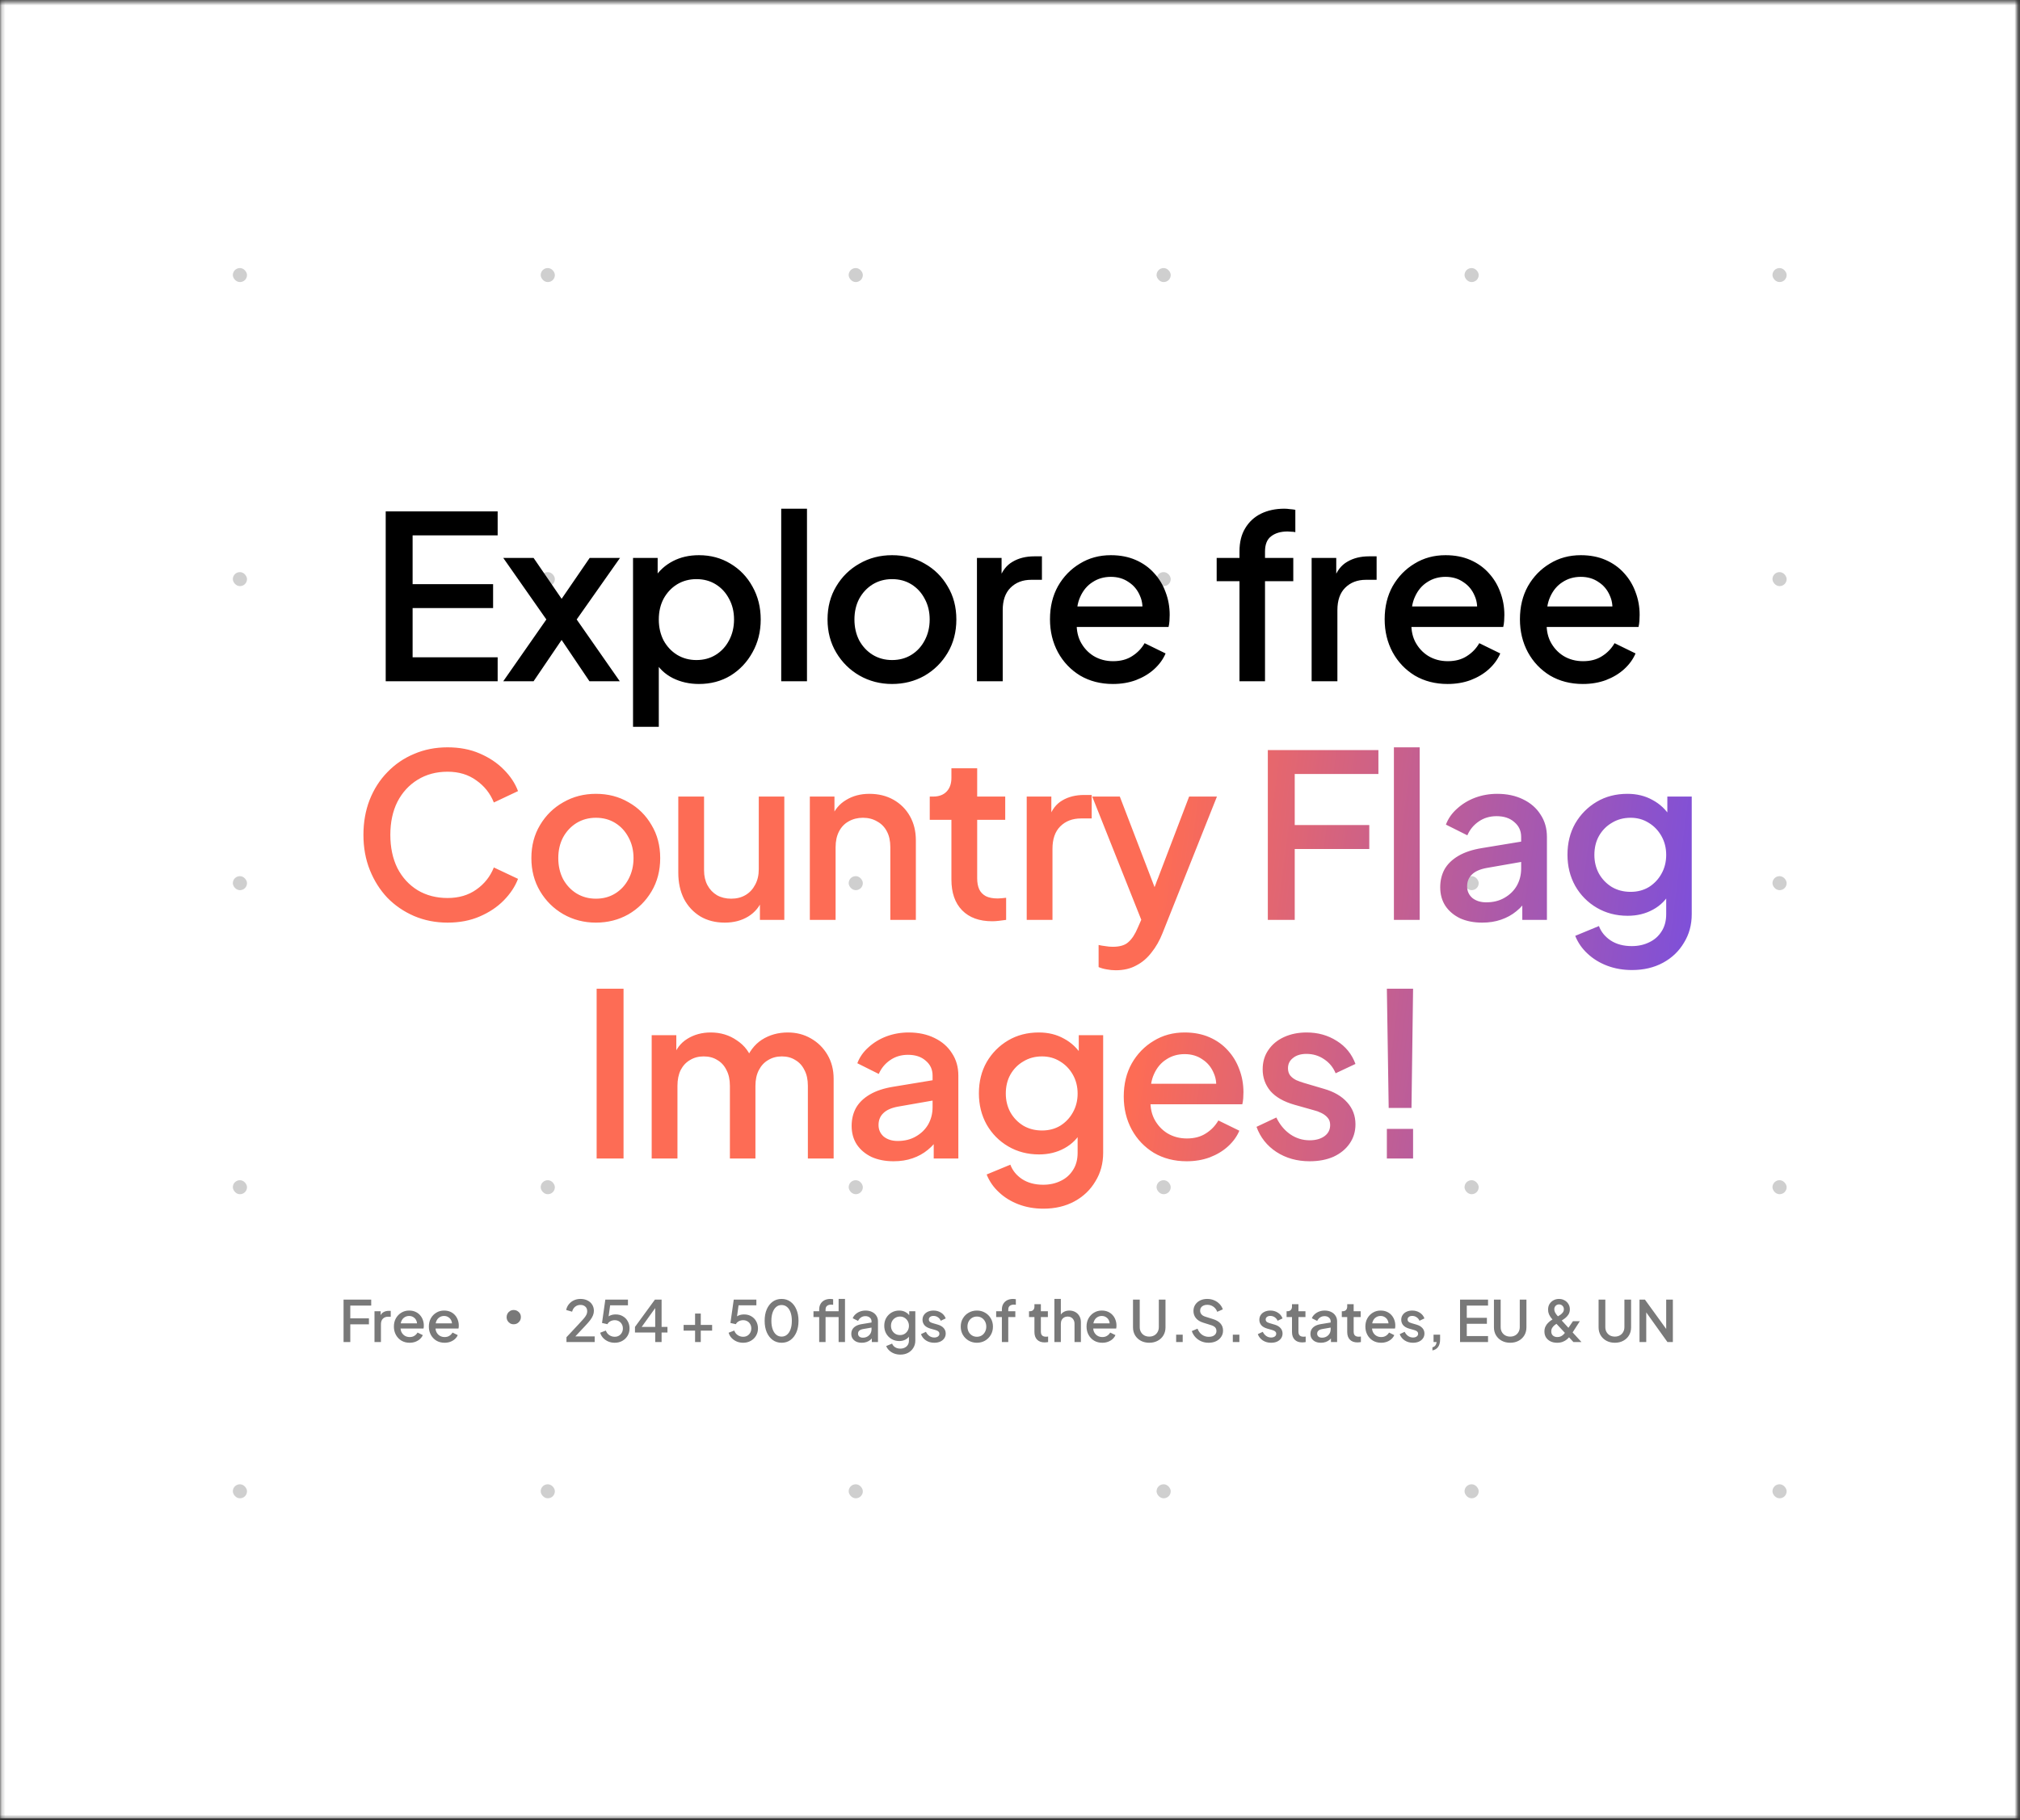<svg width="567" height="511" viewBox="0 0 567 511" fill="none" xmlns="http://www.w3.org/2000/svg">
<rect x="0" y="0" width="567" height="511" fill="#333333" stroke="none"/>
<mask id="mask0_2229_300" style="mask-type:alpha" maskUnits="userSpaceOnUse" x="0" y="0" width="567" height="511">
<rect x="0.203" y="0.531" width="566" height="510" fill="#898989"/>
</mask>
<g mask="url(#mask0_2229_300)">
<rect x="-35.172" y="-93.914" width="636.75" height="604.444" fill="white"/>
<rect x="65.359" y="75.262" width="3.974" height="3.925" rx="1.962" fill="#CFCFCF"/>
<rect x="151.773" y="75.262" width="3.974" height="3.925" rx="1.962" fill="#CFCFCF"/>
<rect x="238.219" y="75.262" width="3.974" height="3.925" rx="1.962" fill="#CFCFCF"/>
<rect x="324.641" y="75.262" width="3.974" height="3.925" rx="1.962" fill="#CFCFCF"/>
<rect x="411.086" y="75.262" width="3.974" height="3.925" rx="1.962" fill="#CFCFCF"/>
<rect x="497.523" y="75.262" width="3.974" height="3.925" rx="1.962" fill="#CFCFCF"/>
<rect x="65.359" y="160.629" width="3.974" height="3.925" rx="1.962" fill="#CFCFCF"/>
<rect x="151.773" y="160.629" width="3.974" height="3.925" rx="1.962" fill="#CFCFCF"/>
<rect x="238.219" y="160.629" width="3.974" height="3.925" rx="1.962" fill="#CFCFCF"/>
<rect x="324.641" y="160.629" width="3.974" height="3.925" rx="1.962" fill="#CFCFCF"/>
<rect x="411.086" y="160.629" width="3.974" height="3.925" rx="1.962" fill="#CFCFCF"/>
<rect x="497.523" y="160.629" width="3.974" height="3.925" rx="1.962" fill="#CFCFCF"/>
<rect x="65.359" y="245.992" width="3.974" height="3.925" rx="1.962" fill="#CFCFCF"/>
<rect x="151.773" y="245.992" width="3.974" height="3.925" rx="1.962" fill="#CFCFCF"/>
<rect x="238.219" y="245.992" width="3.974" height="3.925" rx="1.962" fill="#CFCFCF"/>
<rect x="324.641" y="245.992" width="3.974" height="3.925" rx="1.962" fill="#CFCFCF"/>
<rect x="411.086" y="245.992" width="3.974" height="3.925" rx="1.962" fill="#CFCFCF"/>
<rect x="497.523" y="245.992" width="3.974" height="3.925" rx="1.962" fill="#CFCFCF"/>
<rect x="65.359" y="331.355" width="3.974" height="3.925" rx="1.962" fill="#CFCFCF"/>
<rect x="151.773" y="331.355" width="3.974" height="3.925" rx="1.962" fill="#CFCFCF"/>
<rect x="238.219" y="331.355" width="3.974" height="3.925" rx="1.962" fill="#CFCFCF"/>
<rect x="324.641" y="331.355" width="3.974" height="3.925" rx="1.962" fill="#CFCFCF"/>
<rect x="411.086" y="331.355" width="3.974" height="3.925" rx="1.962" fill="#CFCFCF"/>
<rect x="497.523" y="331.355" width="3.974" height="3.925" rx="1.962" fill="#CFCFCF"/>
<rect x="65.359" y="416.727" width="3.974" height="3.925" rx="1.962" fill="#CFCFCF"/>
<rect x="151.773" y="416.727" width="3.974" height="3.925" rx="1.962" fill="#CFCFCF"/>
<rect x="238.219" y="416.727" width="3.974" height="3.925" rx="1.962" fill="#CFCFCF"/>
<rect x="324.641" y="416.727" width="3.974" height="3.925" rx="1.962" fill="#CFCFCF"/>
<rect x="411.086" y="416.727" width="3.974" height="3.925" rx="1.962" fill="#CFCFCF"/>
<rect x="497.523" y="416.727" width="3.974" height="3.925" rx="1.962" fill="#CFCFCF"/>
<path d="M108.265 191.266V143.586H139.689V150.306H115.817V164.002H138.409V170.722H115.817V184.546H139.689V191.266H108.265ZM141.262 191.266L153.358 173.922L141.262 156.642H149.774L159.694 171.106H155.598L165.518 156.642H174.03L161.87 173.922L173.966 191.266H165.454L155.662 176.738H159.63L149.774 191.266H141.262ZM177.688 204.066V156.642H184.6V163.81L183.768 162.146C185.048 160.183 186.755 158.647 188.888 157.538C191.022 156.428 193.454 155.874 196.184 155.874C199.47 155.874 202.414 156.663 205.016 158.242C207.662 159.82 209.731 161.975 211.224 164.706C212.76 167.436 213.528 170.508 213.528 173.922C213.528 177.335 212.76 180.407 211.224 183.138C209.731 185.868 207.683 188.044 205.08 189.666C202.478 191.244 199.512 192.034 196.184 192.034C193.496 192.034 191.043 191.479 188.824 190.37C186.648 189.26 184.963 187.66 183.768 185.57L184.92 184.226V204.066H177.688ZM195.48 185.314C197.528 185.314 199.342 184.823 200.92 183.842C202.499 182.86 203.736 181.516 204.632 179.81C205.571 178.06 206.04 176.098 206.04 173.922C206.04 171.746 205.571 169.804 204.632 168.098C203.736 166.391 202.499 165.047 200.92 164.066C199.342 163.084 197.528 162.594 195.48 162.594C193.475 162.594 191.662 163.084 190.04 164.066C188.462 165.047 187.203 166.391 186.264 168.098C185.368 169.804 184.92 171.746 184.92 173.922C184.92 176.098 185.368 178.06 186.264 179.81C187.203 181.516 188.462 182.86 190.04 183.842C191.662 184.823 193.475 185.314 195.48 185.314ZM219.283 191.266V142.818H226.515V191.266H219.283ZM250.395 192.034C247.067 192.034 244.016 191.244 241.243 189.666C238.512 188.087 236.336 185.932 234.715 183.202C233.094 180.471 232.283 177.378 232.283 173.922C232.283 170.423 233.094 167.33 234.715 164.642C236.336 161.911 238.512 159.778 241.243 158.242C243.974 156.663 247.024 155.874 250.395 155.874C253.808 155.874 256.859 156.663 259.547 158.242C262.278 159.778 264.432 161.911 266.011 164.642C267.632 167.33 268.443 170.423 268.443 173.922C268.443 177.42 267.632 180.535 266.011 183.266C264.39 185.996 262.214 188.151 259.483 189.73C256.752 191.266 253.723 192.034 250.395 192.034ZM250.395 185.314C252.443 185.314 254.256 184.823 255.835 183.842C257.414 182.86 258.651 181.516 259.547 179.81C260.486 178.06 260.955 176.098 260.955 173.922C260.955 171.746 260.486 169.804 259.547 168.098C258.651 166.391 257.414 165.047 255.835 164.066C254.256 163.084 252.443 162.594 250.395 162.594C248.39 162.594 246.576 163.084 244.955 164.066C243.376 165.047 242.118 166.391 241.179 168.098C240.283 169.804 239.835 171.746 239.835 173.922C239.835 176.098 240.283 178.06 241.179 179.81C242.118 181.516 243.376 182.86 244.955 183.842C246.576 184.823 248.39 185.314 250.395 185.314ZM274.223 191.266V156.642H281.135V163.618L280.495 162.594C281.263 160.332 282.501 158.711 284.207 157.73C285.914 156.706 287.962 156.194 290.351 156.194H292.463V162.786H289.455C287.066 162.786 285.125 163.532 283.631 165.026C282.181 166.476 281.455 168.567 281.455 171.298V191.266H274.223ZM312.387 192.034C308.931 192.034 305.859 191.244 303.171 189.666C300.526 188.044 298.456 185.868 296.963 183.138C295.47 180.364 294.723 177.271 294.723 173.858C294.723 170.359 295.47 167.266 296.963 164.578C298.499 161.89 300.547 159.778 303.107 158.242C305.667 156.663 308.568 155.874 311.811 155.874C314.414 155.874 316.739 156.322 318.787 157.218C320.835 158.114 322.563 159.351 323.971 160.93C325.379 162.466 326.446 164.236 327.171 166.242C327.939 168.247 328.323 170.38 328.323 172.642C328.323 173.196 328.302 173.772 328.259 174.37C328.216 174.967 328.131 175.522 328.003 176.034H300.419V170.274H323.907L320.451 172.898C320.878 170.807 320.728 168.951 320.003 167.33C319.32 165.666 318.254 164.364 316.803 163.426C315.395 162.444 313.731 161.954 311.811 161.954C309.891 161.954 308.184 162.444 306.691 163.426C305.198 164.364 304.046 165.73 303.235 167.522C302.424 169.271 302.104 171.404 302.275 173.922C302.062 176.268 302.382 178.316 303.235 180.066C304.131 181.815 305.368 183.18 306.947 184.162C308.568 185.143 310.403 185.634 312.451 185.634C314.542 185.634 316.312 185.164 317.763 184.226C319.256 183.287 320.43 182.071 321.283 180.578L327.171 183.458C326.488 185.079 325.422 186.551 323.971 187.874C322.563 189.154 320.856 190.178 318.851 190.946C316.888 191.671 314.734 192.034 312.387 192.034ZM347.912 191.266V163.17H341.512V156.642H347.912V154.85C347.912 152.247 348.446 150.071 349.512 148.322C350.579 146.53 352.051 145.164 353.928 144.226C355.848 143.287 358.046 142.818 360.52 142.818C360.99 142.818 361.523 142.86 362.12 142.946C362.718 142.988 363.208 143.052 363.592 143.138V149.41C363.251 149.324 362.867 149.282 362.44 149.282C362.014 149.239 361.672 149.218 361.416 149.218C359.496 149.218 357.96 149.666 356.808 150.562C355.656 151.415 355.08 152.844 355.08 154.85V156.642H363.016V163.17H355.08V191.266H347.912ZM368.166 191.266V156.642H375.078V163.618L374.438 162.594C375.206 160.332 376.443 158.711 378.15 157.73C379.857 156.706 381.905 156.194 384.294 156.194H386.406V162.786H383.398C381.009 162.786 379.067 163.532 377.574 165.026C376.123 166.476 375.398 168.567 375.398 171.298V191.266H368.166ZM406.329 192.034C402.873 192.034 399.801 191.244 397.113 189.666C394.468 188.044 392.399 185.868 390.905 183.138C389.412 180.364 388.665 177.271 388.665 173.858C388.665 170.359 389.412 167.266 390.905 164.578C392.441 161.89 394.489 159.778 397.049 158.242C399.609 156.663 402.511 155.874 405.753 155.874C408.356 155.874 410.681 156.322 412.729 157.218C414.777 158.114 416.505 159.351 417.913 160.93C419.321 162.466 420.388 164.236 421.113 166.242C421.881 168.247 422.265 170.38 422.265 172.642C422.265 173.196 422.244 173.772 422.201 174.37C422.159 174.967 422.073 175.522 421.945 176.034H394.361V170.274H417.849L414.393 172.898C414.82 170.807 414.671 168.951 413.945 167.33C413.263 165.666 412.196 164.364 410.745 163.426C409.337 162.444 407.673 161.954 405.753 161.954C403.833 161.954 402.127 162.444 400.633 163.426C399.14 164.364 397.988 165.73 397.177 167.522C396.367 169.271 396.047 171.404 396.217 173.922C396.004 176.268 396.324 178.316 397.177 180.066C398.073 181.815 399.311 183.18 400.889 184.162C402.511 185.143 404.345 185.634 406.393 185.634C408.484 185.634 410.255 185.164 411.705 184.226C413.199 183.287 414.372 182.071 415.225 180.578L421.113 183.458C420.431 185.079 419.364 186.551 417.913 187.874C416.505 189.154 414.799 190.178 412.793 190.946C410.831 191.671 408.676 192.034 406.329 192.034ZM444.299 192.034C440.843 192.034 437.771 191.244 435.083 189.666C432.438 188.044 430.369 185.868 428.875 183.138C427.382 180.364 426.635 177.271 426.635 173.858C426.635 170.359 427.382 167.266 428.875 164.578C430.411 161.89 432.459 159.778 435.019 158.242C437.579 156.663 440.481 155.874 443.723 155.874C446.326 155.874 448.651 156.322 450.699 157.218C452.747 158.114 454.475 159.351 455.883 160.93C457.291 162.466 458.358 164.236 459.083 166.242C459.851 168.247 460.235 170.38 460.235 172.642C460.235 173.196 460.214 173.772 460.171 174.37C460.129 174.967 460.043 175.522 459.915 176.034H432.331V170.274H455.819L452.363 172.898C452.79 170.807 452.641 168.951 451.915 167.33C451.233 165.666 450.166 164.364 448.715 163.426C447.307 162.444 445.643 161.954 443.723 161.954C441.803 161.954 440.097 162.444 438.603 163.426C437.11 164.364 435.958 165.73 435.147 167.522C434.337 169.271 434.017 171.404 434.187 173.922C433.974 176.268 434.294 178.316 435.147 180.066C436.043 181.815 437.281 183.18 438.859 184.162C440.481 185.143 442.315 185.634 444.363 185.634C446.454 185.634 448.225 185.164 449.675 184.226C451.169 183.287 452.342 182.071 453.195 180.578L459.083 183.458C458.401 185.079 457.334 186.551 455.883 187.874C454.475 189.154 452.769 190.178 450.763 190.946C448.801 191.671 446.646 192.034 444.299 192.034Z" fill="black"/>
<path d="M125.629 259.034C122.258 259.034 119.122 258.415 116.221 257.178C113.362 255.94 110.866 254.234 108.733 252.058C106.642 249.839 105 247.236 103.805 244.25C102.61 241.263 102.013 237.978 102.013 234.394C102.013 230.852 102.589 227.588 103.741 224.602C104.936 221.572 106.6 218.97 108.733 216.794C110.866 214.575 113.362 212.868 116.221 211.674C119.08 210.436 122.216 209.818 125.629 209.818C129 209.818 132.008 210.394 134.653 211.546C137.341 212.698 139.602 214.212 141.437 216.09C143.272 217.924 144.594 219.93 145.405 222.106L138.621 225.306C137.597 222.746 135.954 220.676 133.693 219.098C131.474 217.476 128.786 216.666 125.629 216.666C122.472 216.666 119.677 217.412 117.245 218.906C114.813 220.399 112.914 222.468 111.549 225.114C110.226 227.759 109.565 230.852 109.565 234.394C109.565 237.935 110.226 241.05 111.549 243.738C112.914 246.383 114.813 248.452 117.245 249.946C119.677 251.396 122.472 252.122 125.629 252.122C128.786 252.122 131.474 251.332 133.693 249.754C135.954 248.175 137.597 246.106 138.621 243.546L145.405 246.746C144.594 248.879 143.272 250.884 141.437 252.762C139.602 254.639 137.341 256.154 134.653 257.306C132.008 258.458 129 259.034 125.629 259.034ZM167.266 259.034C163.938 259.034 160.887 258.244 158.114 256.666C155.383 255.087 153.207 252.932 151.586 250.202C149.965 247.471 149.154 244.378 149.154 240.922C149.154 237.423 149.965 234.33 151.586 231.642C153.207 228.911 155.383 226.778 158.114 225.242C160.845 223.663 163.895 222.874 167.266 222.874C170.679 222.874 173.73 223.663 176.418 225.242C179.149 226.778 181.303 228.911 182.882 231.642C184.503 234.33 185.314 237.423 185.314 240.922C185.314 244.42 184.503 247.535 182.882 250.266C181.261 252.996 179.085 255.151 176.354 256.73C173.623 258.266 170.594 259.034 167.266 259.034ZM167.266 252.314C169.314 252.314 171.127 251.823 172.706 250.842C174.285 249.86 175.522 248.516 176.418 246.81C177.357 245.06 177.826 243.098 177.826 240.922C177.826 238.746 177.357 236.804 176.418 235.098C175.522 233.391 174.285 232.047 172.706 231.066C171.127 230.084 169.314 229.594 167.266 229.594C165.261 229.594 163.447 230.084 161.826 231.066C160.247 232.047 158.989 233.391 158.05 235.098C157.154 236.804 156.706 238.746 156.706 240.922C156.706 243.098 157.154 245.06 158.05 246.81C158.989 248.516 160.247 249.86 161.826 250.842C163.447 251.823 165.261 252.314 167.266 252.314ZM203.447 259.034C200.844 259.034 198.561 258.458 196.599 257.306C194.636 256.111 193.1 254.468 191.991 252.378C190.924 250.244 190.391 247.791 190.391 245.018V223.642H197.623V244.378C197.623 245.956 197.943 247.343 198.583 248.538C199.223 249.732 200.119 250.671 201.271 251.354C202.423 251.994 203.745 252.314 205.239 252.314C206.775 252.314 208.119 251.972 209.271 251.29C210.423 250.607 211.319 249.647 211.959 248.41C212.641 247.172 212.983 245.722 212.983 244.058V223.642H220.151V258.266H213.303V251.482L214.071 252.378C213.26 254.511 211.916 256.154 210.039 257.306C208.161 258.458 205.964 259.034 203.447 259.034ZM227.315 258.266V223.642H234.227V230.426L233.395 229.53C234.248 227.354 235.613 225.711 237.491 224.602C239.368 223.45 241.544 222.874 244.019 222.874C246.579 222.874 248.84 223.428 250.803 224.538C252.765 225.647 254.301 227.183 255.411 229.146C256.52 231.108 257.075 233.37 257.075 235.93V258.266H249.907V237.85C249.907 236.1 249.587 234.628 248.947 233.434C248.307 232.196 247.389 231.258 246.195 230.618C245.043 229.935 243.72 229.594 242.227 229.594C240.733 229.594 239.389 229.935 238.195 230.618C237.043 231.258 236.147 232.196 235.507 233.434C234.867 234.671 234.547 236.143 234.547 237.85V258.266H227.315ZM278.511 258.65C274.884 258.65 272.068 257.626 270.063 255.578C268.057 253.53 267.055 250.65 267.055 246.938V230.17H260.975V223.642H261.935C263.556 223.642 264.815 223.172 265.711 222.234C266.607 221.295 267.055 220.015 267.055 218.394V215.706H274.287V223.642H282.159V230.17H274.287V246.618C274.287 247.812 274.479 248.836 274.863 249.69C275.247 250.5 275.865 251.14 276.719 251.61C277.572 252.036 278.681 252.25 280.047 252.25C280.388 252.25 280.772 252.228 281.199 252.186C281.625 252.143 282.031 252.1 282.415 252.058V258.266C281.817 258.351 281.156 258.436 280.431 258.522C279.705 258.607 279.065 258.65 278.511 258.65ZM288.192 258.266V223.642H295.104V230.618L294.464 229.594C295.232 227.332 296.469 225.711 298.176 224.73C299.883 223.706 301.931 223.194 304.32 223.194H306.432V229.786H303.424C301.035 229.786 299.093 230.532 297.6 232.026C296.149 233.476 295.424 235.567 295.424 238.298V258.266H288.192ZM313.172 272.41C312.318 272.41 311.465 272.324 310.612 272.154C309.801 272.026 309.054 271.812 308.372 271.514V265.306C308.884 265.434 309.502 265.54 310.228 265.626C310.953 265.754 311.657 265.818 312.34 265.818C314.345 265.818 315.817 265.37 316.756 264.474C317.737 263.62 318.612 262.276 319.38 260.442L321.684 255.194L321.556 261.274L306.58 223.642H314.324L325.396 252.506H322.772L333.78 223.642H341.588L326.292 262.042C325.481 264.09 324.457 265.882 323.22 267.418C322.025 268.996 320.596 270.212 318.932 271.066C317.31 271.962 315.39 272.41 313.172 272.41ZM355.869 258.266V210.586H386.909V217.306H363.421V231.642H384.349V238.362H363.421V258.266H355.869ZM391.26 258.266V209.818H398.492V258.266H391.26ZM416.035 259.034C413.688 259.034 411.619 258.628 409.827 257.818C408.078 256.964 406.712 255.812 405.731 254.362C404.75 252.868 404.259 251.119 404.259 249.114C404.259 247.236 404.664 245.551 405.475 244.058C406.328 242.564 407.63 241.306 409.379 240.282C411.128 239.258 413.326 238.532 415.971 238.106L428.003 236.122V241.818L417.379 243.674C415.459 244.015 414.051 244.634 413.155 245.53C412.259 246.383 411.811 247.492 411.811 248.858C411.811 250.18 412.302 251.268 413.283 252.122C414.307 252.932 415.608 253.338 417.187 253.338C419.15 253.338 420.856 252.911 422.307 252.058C423.8 251.204 424.952 250.074 425.763 248.666C426.574 247.215 426.979 245.615 426.979 243.866V234.97C426.979 233.263 426.339 231.876 425.059 230.81C423.822 229.7 422.158 229.146 420.067 229.146C418.147 229.146 416.462 229.658 415.011 230.682C413.603 231.663 412.558 232.943 411.875 234.522L405.859 231.514C406.499 229.807 407.544 228.314 408.995 227.034C410.446 225.711 412.131 224.687 414.051 223.962C416.014 223.236 418.083 222.874 420.259 222.874C422.99 222.874 425.4 223.386 427.491 224.41C429.624 225.434 431.267 226.863 432.419 228.698C433.614 230.49 434.211 232.58 434.211 234.97V258.266H427.299V251.994L428.771 252.186C427.96 253.594 426.915 254.81 425.635 255.834C424.398 256.858 422.968 257.647 421.347 258.202C419.768 258.756 417.998 259.034 416.035 259.034ZM458.091 272.346C455.574 272.346 453.248 271.94 451.115 271.13C448.982 270.319 447.147 269.188 445.611 267.738C444.075 266.33 442.923 264.666 442.155 262.746L448.811 259.994C449.408 261.615 450.496 262.959 452.075 264.026C453.696 265.092 455.68 265.626 458.027 265.626C459.862 265.626 461.504 265.263 462.955 264.538C464.406 263.855 465.558 262.831 466.411 261.466C467.264 260.143 467.691 258.543 467.691 256.666V248.858L468.971 250.33C467.776 252.548 466.112 254.234 463.979 255.386C461.888 256.538 459.52 257.114 456.875 257.114C453.675 257.114 450.795 256.367 448.235 254.874C445.675 253.38 443.648 251.332 442.155 248.73C440.704 246.127 439.979 243.204 439.979 239.962C439.979 236.676 440.704 233.754 442.155 231.194C443.648 228.634 445.654 226.607 448.171 225.114C450.688 223.62 453.568 222.874 456.811 222.874C459.456 222.874 461.803 223.45 463.851 224.602C465.942 225.711 467.648 227.332 468.971 229.466L468.011 231.258V223.642H474.859V256.666C474.859 259.652 474.134 262.319 472.683 264.666C471.275 267.055 469.312 268.932 466.795 270.298C464.278 271.663 461.376 272.346 458.091 272.346ZM457.707 250.394C459.627 250.394 461.334 249.946 462.827 249.05C464.32 248.111 465.494 246.874 466.347 245.338C467.243 243.759 467.691 241.988 467.691 240.026C467.691 238.063 467.243 236.292 466.347 234.714C465.451 233.135 464.256 231.898 462.763 231.002C461.27 230.063 459.584 229.594 457.707 229.594C455.744 229.594 453.995 230.063 452.459 231.002C450.923 231.898 449.707 233.135 448.811 234.714C447.958 236.25 447.531 238.02 447.531 240.026C447.531 241.946 447.958 243.695 448.811 245.274C449.707 246.852 450.923 248.111 452.459 249.05C453.995 249.946 455.744 250.394 457.707 250.394ZM167.471 325.266V277.586H175.023V325.266H167.471ZM182.925 325.266V290.642H189.837V298.13L188.941 296.978C189.666 294.631 190.989 292.86 192.909 291.666C194.829 290.471 197.026 289.874 199.501 289.874C202.274 289.874 204.727 290.62 206.861 292.114C209.037 293.564 210.487 295.506 211.213 297.938L209.165 298.13C210.189 295.356 211.746 293.287 213.837 291.922C215.97 290.556 218.402 289.874 221.133 289.874C223.522 289.874 225.677 290.428 227.597 291.538C229.559 292.647 231.117 294.183 232.269 296.146C233.421 298.108 233.997 300.348 233.997 302.866V325.266H226.765V304.85C226.765 303.1 226.445 301.628 225.805 300.434C225.207 299.196 224.354 298.258 223.245 297.618C222.178 296.935 220.919 296.594 219.469 296.594C218.018 296.594 216.738 296.935 215.629 297.618C214.519 298.258 213.645 299.196 213.005 300.434C212.365 301.671 212.045 303.143 212.045 304.85V325.266H204.877V304.85C204.877 303.1 204.557 301.628 203.917 300.434C203.319 299.196 202.466 298.258 201.357 297.618C200.29 296.935 199.01 296.594 197.517 296.594C196.066 296.594 194.786 296.935 193.677 297.618C192.567 298.258 191.693 299.196 191.053 300.434C190.455 301.671 190.157 303.143 190.157 304.85V325.266H182.925ZM250.825 326.034C248.478 326.034 246.409 325.628 244.617 324.818C242.868 323.964 241.502 322.812 240.521 321.362C239.54 319.868 239.049 318.119 239.049 316.114C239.049 314.236 239.454 312.551 240.265 311.058C241.118 309.564 242.42 308.306 244.169 307.282C245.918 306.258 248.116 305.532 250.761 305.106L262.793 303.122V308.818L252.169 310.674C250.249 311.015 248.841 311.634 247.945 312.53C247.049 313.383 246.601 314.492 246.601 315.858C246.601 317.18 247.092 318.268 248.073 319.122C249.097 319.932 250.398 320.338 251.977 320.338C253.94 320.338 255.646 319.911 257.097 319.058C258.59 318.204 259.742 317.074 260.553 315.666C261.364 314.215 261.769 312.615 261.769 310.866V301.97C261.769 300.263 261.129 298.876 259.849 297.81C258.612 296.7 256.948 296.146 254.857 296.146C252.937 296.146 251.252 296.658 249.801 297.682C248.393 298.663 247.348 299.943 246.665 301.522L240.649 298.514C241.289 296.807 242.334 295.314 243.785 294.034C245.236 292.711 246.921 291.687 248.841 290.962C250.804 290.236 252.873 289.874 255.049 289.874C257.78 289.874 260.19 290.386 262.281 291.41C264.414 292.434 266.057 293.863 267.209 295.698C268.404 297.49 269.001 299.58 269.001 301.97V325.266H262.089V318.994L263.561 319.186C262.75 320.594 261.705 321.81 260.425 322.834C259.188 323.858 257.758 324.647 256.137 325.202C254.558 325.756 252.788 326.034 250.825 326.034ZM292.881 339.346C290.364 339.346 288.038 338.94 285.905 338.13C283.772 337.319 281.937 336.188 280.401 334.738C278.865 333.33 277.713 331.666 276.945 329.746L283.601 326.994C284.198 328.615 285.286 329.959 286.865 331.026C288.486 332.092 290.47 332.626 292.817 332.626C294.652 332.626 296.294 332.263 297.745 331.538C299.196 330.855 300.348 329.831 301.201 328.466C302.054 327.143 302.481 325.543 302.481 323.666V315.858L303.761 317.33C302.566 319.548 300.902 321.234 298.769 322.386C296.678 323.538 294.31 324.114 291.665 324.114C288.465 324.114 285.585 323.367 283.025 321.874C280.465 320.38 278.438 318.332 276.945 315.73C275.494 313.127 274.769 310.204 274.769 306.962C274.769 303.676 275.494 300.754 276.945 298.194C278.438 295.634 280.444 293.607 282.961 292.114C285.478 290.62 288.358 289.874 291.601 289.874C294.246 289.874 296.593 290.45 298.641 291.602C300.732 292.711 302.438 294.332 303.761 296.466L302.801 298.258V290.642H309.649V323.666C309.649 326.652 308.924 329.319 307.473 331.666C306.065 334.055 304.102 335.932 301.585 337.298C299.068 338.663 296.166 339.346 292.881 339.346ZM292.497 317.394C294.417 317.394 296.124 316.946 297.617 316.05C299.11 315.111 300.284 313.874 301.137 312.338C302.033 310.759 302.481 308.988 302.481 307.026C302.481 305.063 302.033 303.292 301.137 301.714C300.241 300.135 299.046 298.898 297.553 298.002C296.06 297.063 294.374 296.594 292.497 296.594C290.534 296.594 288.785 297.063 287.249 298.002C285.713 298.898 284.497 300.135 283.601 301.714C282.748 303.25 282.321 305.02 282.321 307.026C282.321 308.946 282.748 310.695 283.601 312.274C284.497 313.852 285.713 315.111 287.249 316.05C288.785 316.946 290.534 317.394 292.497 317.394ZM333.091 326.034C329.635 326.034 326.563 325.244 323.875 323.666C321.229 322.044 319.16 319.868 317.667 317.138C316.173 314.364 315.427 311.271 315.427 307.858C315.427 304.359 316.173 301.266 317.667 298.578C319.203 295.89 321.251 293.778 323.811 292.242C326.371 290.663 329.272 289.874 332.515 289.874C335.117 289.874 337.443 290.322 339.491 291.218C341.539 292.114 343.267 293.351 344.675 294.93C346.083 296.466 347.149 298.236 347.875 300.242C348.643 302.247 349.027 304.38 349.027 306.642C349.027 307.196 349.005 307.772 348.963 308.37C348.92 308.967 348.835 309.522 348.707 310.034H321.123V304.274H344.611L341.155 306.898C341.581 304.807 341.432 302.951 340.707 301.33C340.024 299.666 338.957 298.364 337.507 297.426C336.099 296.444 334.435 295.954 332.515 295.954C330.595 295.954 328.888 296.444 327.395 297.426C325.901 298.364 324.749 299.73 323.939 301.522C323.128 303.271 322.808 305.404 322.979 307.922C322.765 310.268 323.085 312.316 323.939 314.066C324.835 315.815 326.072 317.18 327.651 318.162C329.272 319.143 331.107 319.634 333.155 319.634C335.245 319.634 337.016 319.164 338.467 318.226C339.96 317.287 341.133 316.071 341.987 314.578L347.875 317.458C347.192 319.079 346.125 320.551 344.675 321.874C343.267 323.154 341.56 324.178 339.555 324.946C337.592 325.671 335.437 326.034 333.091 326.034ZM367.605 326.034C364.063 326.034 360.949 325.159 358.261 323.41C355.615 321.66 353.759 319.314 352.693 316.37L358.261 313.746C359.199 315.708 360.479 317.266 362.101 318.418C363.765 319.57 365.599 320.146 367.605 320.146C369.311 320.146 370.698 319.762 371.765 318.994C372.831 318.226 373.365 317.18 373.365 315.858C373.365 315.004 373.13 314.322 372.661 313.81C372.191 313.255 371.594 312.807 370.869 312.466C370.186 312.124 369.482 311.868 368.757 311.698L363.317 310.162C360.33 309.308 358.09 308.028 356.597 306.322C355.146 304.572 354.421 302.546 354.421 300.242C354.421 298.151 354.954 296.338 356.021 294.802C357.087 293.223 358.559 292.007 360.437 291.154C362.314 290.3 364.426 289.874 366.773 289.874C369.93 289.874 372.746 290.663 375.221 292.242C377.695 293.778 379.445 295.932 380.469 298.706L374.901 301.33C374.218 299.666 373.13 298.343 371.637 297.362C370.186 296.38 368.543 295.89 366.709 295.89C365.13 295.89 363.871 296.274 362.933 297.042C361.994 297.767 361.525 298.727 361.525 299.922C361.525 300.732 361.738 301.415 362.165 301.97C362.591 302.482 363.146 302.908 363.829 303.25C364.511 303.548 365.215 303.804 365.941 304.018L371.573 305.682C374.431 306.492 376.629 307.772 378.165 309.522C379.701 311.228 380.469 313.276 380.469 315.666C380.469 317.714 379.914 319.527 378.805 321.106C377.738 322.642 376.245 323.858 374.325 324.754C372.405 325.607 370.165 326.034 367.605 326.034ZM389.795 311.058L389.283 277.586H396.643L396.195 311.058H389.795ZM389.283 325.266V316.946H396.643V325.266H389.283Z" fill="url(#paint0_linear_2229_300)"/>
<path d="M96.435 376.797V364.877H104.195V366.557H98.323V370.141H103.555V371.821H98.323V376.797H96.435ZM105.118 376.797V368.141H106.847V369.885L106.687 369.629C106.879 369.064 107.188 368.658 107.615 368.413C108.041 368.157 108.553 368.029 109.151 368.029H109.679V369.677H108.927C108.329 369.677 107.844 369.864 107.471 370.237C107.108 370.6 106.927 371.122 106.927 371.805V376.797H105.118ZM114.979 376.989C114.115 376.989 113.347 376.792 112.675 376.397C112.014 375.992 111.497 375.448 111.123 374.765C110.75 374.072 110.563 373.298 110.563 372.445C110.563 371.57 110.75 370.797 111.123 370.125C111.507 369.453 112.019 368.925 112.659 368.541C113.299 368.146 114.025 367.949 114.835 367.949C115.486 367.949 116.067 368.061 116.579 368.285C117.091 368.509 117.523 368.818 117.875 369.213C118.227 369.597 118.494 370.04 118.675 370.541C118.867 371.042 118.963 371.576 118.963 372.141C118.963 372.28 118.958 372.424 118.947 372.573C118.937 372.722 118.915 372.861 118.883 372.989H111.987V371.549H117.859L116.995 372.205C117.102 371.682 117.065 371.218 116.883 370.813C116.713 370.397 116.446 370.072 116.083 369.837C115.731 369.592 115.315 369.469 114.835 369.469C114.355 369.469 113.929 369.592 113.555 369.837C113.182 370.072 112.894 370.413 112.691 370.861C112.489 371.298 112.409 371.832 112.451 372.461C112.398 373.048 112.478 373.56 112.691 373.997C112.915 374.434 113.225 374.776 113.619 375.021C114.025 375.266 114.483 375.389 114.995 375.389C115.518 375.389 115.961 375.272 116.323 375.037C116.697 374.802 116.99 374.498 117.203 374.125L118.675 374.845C118.505 375.25 118.238 375.618 117.875 375.949C117.523 376.269 117.097 376.525 116.595 376.717C116.105 376.898 115.566 376.989 114.979 376.989ZM124.792 376.989C123.928 376.989 123.16 376.792 122.488 376.397C121.827 375.992 121.309 375.448 120.936 374.765C120.563 374.072 120.376 373.298 120.376 372.445C120.376 371.57 120.563 370.797 120.936 370.125C121.32 369.453 121.832 368.925 122.472 368.541C123.112 368.146 123.837 367.949 124.648 367.949C125.299 367.949 125.88 368.061 126.392 368.285C126.904 368.509 127.336 368.818 127.688 369.213C128.04 369.597 128.307 370.04 128.488 370.541C128.68 371.042 128.776 371.576 128.776 372.141C128.776 372.28 128.771 372.424 128.76 372.573C128.749 372.722 128.728 372.861 128.696 372.989H121.8V371.549H127.672L126.808 372.205C126.915 371.682 126.877 371.218 126.696 370.813C126.525 370.397 126.259 370.072 125.896 369.837C125.544 369.592 125.128 369.469 124.648 369.469C124.168 369.469 123.741 369.592 123.368 369.837C122.995 370.072 122.707 370.413 122.504 370.861C122.301 371.298 122.221 371.832 122.264 372.461C122.211 373.048 122.291 373.56 122.504 373.997C122.728 374.434 123.037 374.776 123.432 375.021C123.837 375.266 124.296 375.389 124.808 375.389C125.331 375.389 125.773 375.272 126.136 375.037C126.509 374.802 126.803 374.498 127.016 374.125L128.488 374.845C128.317 375.25 128.051 375.618 127.688 375.949C127.336 376.269 126.909 376.525 126.408 376.717C125.917 376.898 125.379 376.989 124.792 376.989Z" fill="#797979"/>
<path d="M144.167 371.797C144.555 371.797 144.901 371.71 145.206 371.537C145.51 371.357 145.753 371.115 145.933 370.81C146.113 370.505 146.203 370.155 146.203 369.761C146.203 369.393 146.117 369.064 145.943 368.773C145.763 368.476 145.521 368.24 145.216 368.067C144.911 367.887 144.562 367.797 144.167 367.797C143.793 367.797 143.46 367.887 143.169 368.067C142.878 368.24 142.646 368.476 142.473 368.773C142.3 369.071 142.21 369.4 142.203 369.761C142.203 370.155 142.29 370.505 142.463 370.81C142.636 371.115 142.872 371.357 143.169 371.537C143.467 371.71 143.8 371.797 144.167 371.797Z" fill="#797979"/>
<path d="M159.003 376.797V375.437L162.267 371.949C162.907 371.266 163.408 370.717 163.771 370.301C164.144 369.874 164.411 369.501 164.571 369.181C164.742 368.861 164.827 368.525 164.827 368.173C164.827 367.597 164.651 367.154 164.299 366.845C163.947 366.525 163.494 366.365 162.939 366.365C162.363 366.365 161.867 366.53 161.451 366.861C161.035 367.181 160.747 367.65 160.587 368.269L158.923 367.789C159.051 367.16 159.307 366.616 159.691 366.157C160.075 365.688 160.544 365.325 161.099 365.069C161.664 364.813 162.272 364.685 162.923 364.685C163.68 364.685 164.342 364.829 164.907 365.117C165.472 365.394 165.91 365.784 166.219 366.285C166.539 366.786 166.699 367.368 166.699 368.029C166.699 368.466 166.614 368.893 166.443 369.309C166.283 369.714 166.032 370.146 165.691 370.605C165.35 371.053 164.912 371.56 164.379 372.125L161.499 375.197H166.923V376.797H159.003ZM172.55 376.989C171.92 376.989 171.328 376.877 170.774 376.653C170.219 376.418 169.739 376.093 169.334 375.677C168.928 375.261 168.64 374.76 168.47 374.173L170.054 373.565C170.256 374.13 170.587 374.562 171.046 374.861C171.504 375.16 172.006 375.309 172.55 375.309C172.998 375.309 173.392 375.208 173.734 375.005C174.075 374.802 174.342 374.525 174.534 374.173C174.736 373.821 174.838 373.421 174.838 372.973C174.838 372.514 174.736 372.114 174.534 371.773C174.342 371.421 174.075 371.149 173.734 370.957C173.392 370.754 172.998 370.653 172.55 370.653C172.102 370.653 171.691 370.754 171.318 370.957C170.944 371.16 170.672 371.432 170.502 371.773L168.982 371.437L169.91 364.877H176.262V366.477H170.646L171.366 365.693L170.678 370.717L170.086 370.317C170.406 369.869 170.795 369.544 171.254 369.341C171.712 369.138 172.235 369.037 172.822 369.037C173.6 369.037 174.278 369.213 174.854 369.565C175.44 369.906 175.894 370.376 176.214 370.973C176.544 371.56 176.71 372.226 176.71 372.973C176.71 373.73 176.528 374.413 176.166 375.021C175.803 375.629 175.307 376.109 174.678 376.461C174.059 376.813 173.35 376.989 172.55 376.989ZM183.913 376.797V374.109H178.233V372.541L183.833 364.877H185.705V372.541H187.353V374.109H185.705V376.797H183.913ZM179.625 373.229L179.321 372.541H183.913V366.381L184.425 366.541L179.625 373.229ZM195.102 376.797V373.581H191.886V371.981H195.102V368.797H196.702V371.981H199.886V373.581H196.702V376.797H195.102ZM208.597 376.989C207.967 376.989 207.375 376.877 206.821 376.653C206.266 376.418 205.786 376.093 205.381 375.677C204.975 375.261 204.687 374.76 204.517 374.173L206.101 373.565C206.303 374.13 206.634 374.562 207.093 374.861C207.551 375.16 208.053 375.309 208.597 375.309C209.045 375.309 209.439 375.208 209.781 375.005C210.122 374.802 210.389 374.525 210.581 374.173C210.783 373.821 210.885 373.421 210.885 372.973C210.885 372.514 210.783 372.114 210.581 371.773C210.389 371.421 210.122 371.149 209.781 370.957C209.439 370.754 209.045 370.653 208.597 370.653C208.149 370.653 207.738 370.754 207.365 370.957C206.991 371.16 206.719 371.432 206.549 371.773L205.029 371.437L205.957 364.877H212.309V366.477H206.693L207.413 365.693L206.725 370.717L206.133 370.317C206.453 369.869 206.842 369.544 207.301 369.341C207.759 369.138 208.282 369.037 208.869 369.037C209.647 369.037 210.325 369.213 210.901 369.565C211.487 369.906 211.941 370.376 212.26 370.973C212.591 371.56 212.757 372.226 212.757 372.973C212.757 373.73 212.575 374.413 212.213 375.021C211.85 375.629 211.354 376.109 210.725 376.461C210.106 376.813 209.397 376.989 208.597 376.989ZM219.4 376.989C218.451 376.989 217.619 376.733 216.904 376.221C216.19 375.698 215.63 374.978 215.224 374.061C214.83 373.133 214.632 372.056 214.632 370.829C214.632 369.592 214.83 368.514 215.224 367.597C215.63 366.68 216.184 365.965 216.888 365.453C217.603 364.941 218.435 364.685 219.384 364.685C220.334 364.685 221.16 364.941 221.864 365.453C222.579 365.965 223.134 366.685 223.528 367.613C223.934 368.53 224.136 369.602 224.136 370.829C224.136 372.056 223.939 373.133 223.544 374.061C223.15 374.978 222.595 375.698 221.88 376.221C221.176 376.733 220.35 376.989 219.4 376.989ZM219.4 375.261C219.987 375.261 220.494 375.08 220.92 374.717C221.347 374.354 221.678 373.842 221.912 373.181C222.147 372.52 222.264 371.736 222.264 370.829C222.264 369.922 222.147 369.138 221.912 368.477C221.678 367.816 221.347 367.304 220.92 366.941C220.494 366.578 219.982 366.397 219.384 366.397C218.798 366.397 218.291 366.578 217.864 366.941C217.438 367.304 217.107 367.816 216.872 368.477C216.638 369.138 216.52 369.922 216.52 370.829C216.52 371.725 216.638 372.509 216.872 373.181C217.107 373.842 217.438 374.354 217.864 374.717C218.302 375.08 218.814 375.261 219.4 375.261ZM229.938 376.797V369.773H228.338V368.141H229.938V367.693C229.938 367.042 230.072 366.498 230.338 366.061C230.605 365.613 230.973 365.272 231.442 365.037C231.922 364.802 232.472 364.685 233.09 364.685C233.208 364.685 233.341 364.696 233.49 364.717C233.64 364.728 233.762 364.744 233.858 364.765V366.333C233.773 366.312 233.677 366.301 233.57 366.301C233.464 366.29 233.378 366.285 233.314 366.285C232.834 366.285 232.45 366.397 232.162 366.621C231.874 366.834 231.73 367.192 231.73 367.693V368.141H235.874V369.773H231.73V376.797H229.938ZM235.394 376.797V364.685H237.186V376.797H235.394ZM241.898 376.989C241.311 376.989 240.794 376.888 240.346 376.685C239.909 376.472 239.567 376.184 239.322 375.821C239.077 375.448 238.954 375.01 238.954 374.509C238.954 374.04 239.055 373.618 239.258 373.245C239.471 372.872 239.797 372.557 240.234 372.301C240.671 372.045 241.221 371.864 241.882 371.757L244.89 371.261V372.685L242.234 373.149C241.754 373.234 241.402 373.389 241.178 373.613C240.954 373.826 240.842 374.104 240.842 374.445C240.842 374.776 240.965 375.048 241.21 375.261C241.466 375.464 241.791 375.565 242.186 375.565C242.677 375.565 243.103 375.458 243.466 375.245C243.839 375.032 244.127 374.749 244.33 374.397C244.533 374.034 244.634 373.634 244.634 373.197V370.973C244.634 370.546 244.474 370.2 244.154 369.933C243.845 369.656 243.429 369.517 242.906 369.517C242.426 369.517 242.005 369.645 241.642 369.901C241.29 370.146 241.029 370.466 240.858 370.861L239.354 370.109C239.514 369.682 239.775 369.309 240.138 368.989C240.501 368.658 240.922 368.402 241.402 368.221C241.893 368.04 242.41 367.949 242.954 367.949C243.637 367.949 244.239 368.077 244.762 368.333C245.295 368.589 245.706 368.946 245.994 369.405C246.293 369.853 246.442 370.376 246.442 370.973V376.797H244.714V375.229L245.082 375.277C244.879 375.629 244.618 375.933 244.298 376.189C243.989 376.445 243.631 376.642 243.226 376.781C242.831 376.92 242.389 376.989 241.898 376.989ZM252.732 380.317C252.103 380.317 251.521 380.216 250.988 380.013C250.455 379.81 249.996 379.528 249.612 379.165C249.228 378.813 248.94 378.397 248.748 377.917L250.412 377.229C250.561 377.634 250.833 377.97 251.228 378.237C251.633 378.504 252.129 378.637 252.716 378.637C253.175 378.637 253.585 378.546 253.948 378.365C254.311 378.194 254.599 377.938 254.812 377.597C255.025 377.266 255.132 376.866 255.132 376.397V374.445L255.452 374.813C255.153 375.368 254.737 375.789 254.204 376.077C253.681 376.365 253.089 376.509 252.428 376.509C251.628 376.509 250.908 376.322 250.268 375.949C249.628 375.576 249.121 375.064 248.748 374.413C248.385 373.762 248.204 373.032 248.204 372.221C248.204 371.4 248.385 370.669 248.748 370.029C249.121 369.389 249.623 368.882 250.252 368.509C250.881 368.136 251.601 367.949 252.412 367.949C253.073 367.949 253.66 368.093 254.172 368.381C254.695 368.658 255.121 369.064 255.452 369.597L255.212 370.045V368.141H256.924V376.397C256.924 377.144 256.743 377.81 256.38 378.397C256.028 378.994 255.537 379.464 254.908 379.805C254.279 380.146 253.553 380.317 252.732 380.317ZM252.636 374.829C253.116 374.829 253.543 374.717 253.916 374.493C254.289 374.258 254.583 373.949 254.796 373.565C255.02 373.17 255.132 372.728 255.132 372.237C255.132 371.746 255.02 371.304 254.796 370.909C254.572 370.514 254.273 370.205 253.9 369.981C253.527 369.746 253.105 369.629 252.636 369.629C252.145 369.629 251.708 369.746 251.324 369.981C250.94 370.205 250.636 370.514 250.412 370.909C250.199 371.293 250.092 371.736 250.092 372.237C250.092 372.717 250.199 373.154 250.412 373.549C250.636 373.944 250.94 374.258 251.324 374.493C251.708 374.717 252.145 374.829 252.636 374.829ZM262.24 376.989C261.355 376.989 260.576 376.77 259.904 376.333C259.243 375.896 258.779 375.309 258.512 374.573L259.904 373.917C260.139 374.408 260.459 374.797 260.864 375.085C261.28 375.373 261.739 375.517 262.24 375.517C262.667 375.517 263.014 375.421 263.28 375.229C263.547 375.037 263.68 374.776 263.68 374.445C263.68 374.232 263.622 374.061 263.504 373.933C263.387 373.794 263.238 373.682 263.056 373.597C262.886 373.512 262.71 373.448 262.528 373.405L261.168 373.021C260.422 372.808 259.862 372.488 259.488 372.061C259.126 371.624 258.944 371.117 258.944 370.541C258.944 370.018 259.078 369.565 259.344 369.181C259.611 368.786 259.979 368.482 260.448 368.269C260.918 368.056 261.446 367.949 262.032 367.949C262.822 367.949 263.526 368.146 264.144 368.541C264.763 368.925 265.2 369.464 265.456 370.157L264.064 370.813C263.894 370.397 263.622 370.066 263.248 369.821C262.886 369.576 262.475 369.453 262.016 369.453C261.622 369.453 261.307 369.549 261.072 369.741C260.838 369.922 260.72 370.162 260.72 370.461C260.72 370.664 260.774 370.834 260.88 370.973C260.987 371.101 261.126 371.208 261.296 371.293C261.467 371.368 261.643 371.432 261.824 371.485L263.232 371.901C263.947 372.104 264.496 372.424 264.88 372.861C265.264 373.288 265.456 373.8 265.456 374.397C265.456 374.909 265.318 375.362 265.04 375.757C264.774 376.141 264.4 376.445 263.92 376.669C263.44 376.882 262.88 376.989 262.24 376.989ZM274.201 376.989C273.369 376.989 272.606 376.792 271.913 376.397C271.23 376.002 270.686 375.464 270.281 374.781C269.875 374.098 269.673 373.325 269.673 372.461C269.673 371.586 269.875 370.813 270.281 370.141C270.686 369.458 271.23 368.925 271.913 368.541C272.595 368.146 273.358 367.949 274.201 367.949C275.054 367.949 275.817 368.146 276.489 368.541C277.171 368.925 277.71 369.458 278.105 370.141C278.51 370.813 278.713 371.586 278.713 372.461C278.713 373.336 278.51 374.114 278.105 374.797C277.699 375.48 277.155 376.018 276.473 376.413C275.79 376.797 275.033 376.989 274.201 376.989ZM274.201 375.309C274.713 375.309 275.166 375.186 275.561 374.941C275.955 374.696 276.265 374.36 276.489 373.933C276.723 373.496 276.841 373.005 276.841 372.461C276.841 371.917 276.723 371.432 276.489 371.005C276.265 370.578 275.955 370.242 275.561 369.997C275.166 369.752 274.713 369.629 274.201 369.629C273.699 369.629 273.246 369.752 272.841 369.997C272.446 370.242 272.131 370.578 271.897 371.005C271.673 371.432 271.561 371.917 271.561 372.461C271.561 373.005 271.673 373.496 271.897 373.933C272.131 374.36 272.446 374.696 272.841 374.941C273.246 375.186 273.699 375.309 274.201 375.309ZM281.22 376.797V369.773H279.62V368.141H281.22V367.693C281.22 367.042 281.353 366.498 281.62 366.061C281.886 365.613 282.254 365.272 282.724 365.037C283.204 364.802 283.753 364.685 284.372 364.685C284.489 364.685 284.622 364.696 284.772 364.717C284.921 364.728 285.044 364.744 285.14 364.765V366.333C285.054 366.312 284.958 366.301 284.852 366.301C284.745 366.29 284.66 366.285 284.596 366.285C284.116 366.285 283.732 366.397 283.444 366.621C283.156 366.834 283.012 367.192 283.012 367.693V368.141H284.996V369.773H283.012V376.797H281.22ZM293.222 376.893C292.315 376.893 291.611 376.637 291.11 376.125C290.609 375.613 290.358 374.893 290.358 373.965V369.773H288.838V368.141H289.078C289.483 368.141 289.798 368.024 290.022 367.789C290.246 367.554 290.358 367.234 290.358 366.829V366.157H292.166V368.141H294.134V369.773H292.166V373.885C292.166 374.184 292.214 374.44 292.31 374.653C292.406 374.856 292.561 375.016 292.774 375.133C292.987 375.24 293.265 375.293 293.606 375.293C293.691 375.293 293.787 375.288 293.894 375.277C294.001 375.266 294.102 375.256 294.198 375.245V376.797C294.049 376.818 293.883 376.84 293.702 376.861C293.521 376.882 293.361 376.893 293.222 376.893ZM295.962 376.797V364.685H297.77V369.837L297.482 369.613C297.696 369.069 298.037 368.658 298.506 368.381C298.976 368.093 299.52 367.949 300.138 367.949C300.778 367.949 301.344 368.088 301.834 368.365C302.325 368.642 302.709 369.026 302.986 369.517C303.264 370.008 303.402 370.568 303.402 371.197V376.797H301.61V371.693C301.61 371.256 301.525 370.888 301.354 370.589C301.194 370.28 300.97 370.045 300.682 369.885C300.394 369.714 300.064 369.629 299.69 369.629C299.328 369.629 298.997 369.714 298.698 369.885C298.41 370.045 298.181 370.28 298.01 370.589C297.85 370.898 297.77 371.266 297.77 371.693V376.797H295.962ZM309.401 376.989C308.537 376.989 307.769 376.792 307.097 376.397C306.436 375.992 305.919 375.448 305.545 374.765C305.172 374.072 304.985 373.298 304.985 372.445C304.985 371.57 305.172 370.797 305.545 370.125C305.929 369.453 306.441 368.925 307.081 368.541C307.721 368.146 308.447 367.949 309.257 367.949C309.908 367.949 310.489 368.061 311.001 368.285C311.513 368.509 311.945 368.818 312.297 369.213C312.649 369.597 312.916 370.04 313.097 370.541C313.289 371.042 313.385 371.576 313.385 372.141C313.385 372.28 313.38 372.424 313.369 372.573C313.359 372.722 313.337 372.861 313.305 372.989H306.409V371.549H312.281L311.417 372.205C311.524 371.682 311.487 371.218 311.305 370.813C311.135 370.397 310.868 370.072 310.505 369.837C310.153 369.592 309.737 369.469 309.257 369.469C308.777 369.469 308.351 369.592 307.977 369.837C307.604 370.072 307.316 370.413 307.113 370.861C306.911 371.298 306.831 371.832 306.873 372.461C306.82 373.048 306.9 373.56 307.113 373.997C307.337 374.434 307.647 374.776 308.041 375.021C308.447 375.266 308.905 375.389 309.417 375.389C309.94 375.389 310.383 375.272 310.745 375.037C311.119 374.802 311.412 374.498 311.625 374.125L313.097 374.845C312.927 375.25 312.66 375.618 312.297 375.949C311.945 376.269 311.519 376.525 311.017 376.717C310.527 376.898 309.988 376.989 309.401 376.989ZM322.587 376.989C321.701 376.989 320.912 376.802 320.219 376.429C319.536 376.056 318.997 375.544 318.603 374.893C318.219 374.242 318.027 373.501 318.027 372.669V364.877H319.915V372.589C319.915 373.112 320.027 373.576 320.251 373.981C320.485 374.386 320.8 374.701 321.195 374.925C321.6 375.149 322.064 375.261 322.587 375.261C323.12 375.261 323.584 375.149 323.979 374.925C324.384 374.701 324.699 374.386 324.923 373.981C325.157 373.576 325.275 373.112 325.275 372.589V364.877H327.147V372.669C327.147 373.501 326.955 374.242 326.571 374.893C326.187 375.544 325.648 376.056 324.955 376.429C324.272 376.802 323.483 376.989 322.587 376.989ZM330.137 376.797V374.717H331.977V376.797H330.137ZM339.236 376.989C338.489 376.989 337.796 376.85 337.156 376.573C336.516 376.285 335.972 375.896 335.524 375.405C335.076 374.914 334.745 374.349 334.532 373.709L336.132 373.037C336.42 373.773 336.841 374.338 337.396 374.733C337.951 375.128 338.591 375.325 339.316 375.325C339.743 375.325 340.116 375.261 340.436 375.133C340.756 374.994 341.001 374.802 341.172 374.557C341.353 374.312 341.444 374.029 341.444 373.709C341.444 373.272 341.321 372.925 341.076 372.669C340.831 372.413 340.468 372.21 339.988 372.061L337.748 371.357C336.852 371.08 336.169 370.658 335.7 370.093C335.231 369.517 334.996 368.845 334.996 368.077C334.996 367.405 335.161 366.818 335.492 366.317C335.823 365.805 336.276 365.405 336.852 365.117C337.439 364.829 338.105 364.685 338.852 364.685C339.567 364.685 340.217 364.813 340.804 365.069C341.391 365.314 341.892 365.656 342.308 366.093C342.735 366.53 343.044 367.037 343.236 367.613L341.668 368.301C341.433 367.672 341.065 367.186 340.564 366.845C340.073 366.504 339.503 366.333 338.852 366.333C338.457 366.333 338.111 366.402 337.812 366.541C337.513 366.669 337.279 366.861 337.108 367.117C336.948 367.362 336.868 367.65 336.868 367.981C336.868 368.365 336.991 368.706 337.236 369.005C337.481 369.304 337.855 369.528 338.356 369.677L340.436 370.333C341.385 370.621 342.1 371.037 342.58 371.581C343.06 372.114 343.3 372.781 343.3 373.581C343.3 374.242 343.124 374.829 342.772 375.341C342.431 375.853 341.956 376.258 341.348 376.557C340.74 376.845 340.036 376.989 339.236 376.989ZM346.044 376.797V374.717H347.884V376.797H346.044ZM356.787 376.989C355.902 376.989 355.123 376.77 354.451 376.333C353.79 375.896 353.326 375.309 353.059 374.573L354.451 373.917C354.686 374.408 355.006 374.797 355.411 375.085C355.827 375.373 356.286 375.517 356.787 375.517C357.214 375.517 357.561 375.421 357.827 375.229C358.094 375.037 358.227 374.776 358.227 374.445C358.227 374.232 358.169 374.061 358.051 373.933C357.934 373.794 357.785 373.682 357.603 373.597C357.433 373.512 357.257 373.448 357.075 373.405L355.715 373.021C354.969 372.808 354.409 372.488 354.035 372.061C353.673 371.624 353.491 371.117 353.491 370.541C353.491 370.018 353.625 369.565 353.891 369.181C354.158 368.786 354.526 368.482 354.995 368.269C355.465 368.056 355.993 367.949 356.579 367.949C357.369 367.949 358.073 368.146 358.691 368.541C359.31 368.925 359.747 369.464 360.003 370.157L358.611 370.813C358.441 370.397 358.169 370.066 357.795 369.821C357.433 369.576 357.022 369.453 356.563 369.453C356.169 369.453 355.854 369.549 355.619 369.741C355.385 369.922 355.267 370.162 355.267 370.461C355.267 370.664 355.321 370.834 355.427 370.973C355.534 371.101 355.673 371.208 355.843 371.293C356.014 371.368 356.19 371.432 356.371 371.485L357.779 371.901C358.494 372.104 359.043 372.424 359.427 372.861C359.811 373.288 360.003 373.8 360.003 374.397C360.003 374.909 359.865 375.362 359.587 375.757C359.321 376.141 358.947 376.445 358.467 376.669C357.987 376.882 357.427 376.989 356.787 376.989ZM365.519 376.893C364.612 376.893 363.908 376.637 363.407 376.125C362.905 375.613 362.655 374.893 362.655 373.965V369.773H361.135V368.141H361.375C361.78 368.141 362.095 368.024 362.319 367.789C362.543 367.554 362.655 367.234 362.655 366.829V366.157H364.463V368.141H366.431V369.773H364.463V373.885C364.463 374.184 364.511 374.44 364.607 374.653C364.703 374.856 364.857 375.016 365.071 375.133C365.284 375.24 365.561 375.293 365.903 375.293C365.988 375.293 366.084 375.288 366.191 375.277C366.297 375.266 366.399 375.256 366.495 375.245V376.797C366.345 376.818 366.18 376.84 365.999 376.861C365.817 376.882 365.657 376.893 365.519 376.893ZM370.773 376.989C370.186 376.989 369.669 376.888 369.221 376.685C368.784 376.472 368.442 376.184 368.197 375.821C367.952 375.448 367.829 375.01 367.829 374.509C367.829 374.04 367.93 373.618 368.133 373.245C368.346 372.872 368.672 372.557 369.109 372.301C369.546 372.045 370.096 371.864 370.757 371.757L373.765 371.261V372.685L371.109 373.149C370.629 373.234 370.277 373.389 370.053 373.613C369.829 373.826 369.717 374.104 369.717 374.445C369.717 374.776 369.84 375.048 370.085 375.261C370.341 375.464 370.666 375.565 371.061 375.565C371.552 375.565 371.978 375.458 372.341 375.245C372.714 375.032 373.002 374.749 373.205 374.397C373.408 374.034 373.509 373.634 373.509 373.197V370.973C373.509 370.546 373.349 370.2 373.029 369.933C372.72 369.656 372.304 369.517 371.781 369.517C371.301 369.517 370.88 369.645 370.517 369.901C370.165 370.146 369.904 370.466 369.733 370.861L368.229 370.109C368.389 369.682 368.65 369.309 369.013 368.989C369.376 368.658 369.797 368.402 370.277 368.221C370.768 368.04 371.285 367.949 371.829 367.949C372.512 367.949 373.114 368.077 373.637 368.333C374.17 368.589 374.581 368.946 374.869 369.405C375.168 369.853 375.317 370.376 375.317 370.973V376.797H373.589V375.229L373.957 375.277C373.754 375.629 373.493 375.933 373.173 376.189C372.864 376.445 372.506 376.642 372.101 376.781C371.706 376.92 371.264 376.989 370.773 376.989ZM381.019 376.893C380.112 376.893 379.408 376.637 378.907 376.125C378.405 375.613 378.155 374.893 378.155 373.965V369.773H376.635V368.141H376.875C377.28 368.141 377.595 368.024 377.819 367.789C378.043 367.554 378.155 367.234 378.155 366.829V366.157H379.963V368.141H381.931V369.773H379.963V373.885C379.963 374.184 380.011 374.44 380.107 374.653C380.203 374.856 380.357 375.016 380.571 375.133C380.784 375.24 381.061 375.293 381.403 375.293C381.488 375.293 381.584 375.288 381.691 375.277C381.797 375.266 381.899 375.256 381.995 375.245V376.797C381.845 376.818 381.68 376.84 381.499 376.861C381.317 376.882 381.157 376.893 381.019 376.893ZM387.667 376.989C386.803 376.989 386.035 376.792 385.363 376.397C384.702 375.992 384.184 375.448 383.811 374.765C383.438 374.072 383.251 373.298 383.251 372.445C383.251 371.57 383.438 370.797 383.811 370.125C384.195 369.453 384.707 368.925 385.347 368.541C385.987 368.146 386.712 367.949 387.523 367.949C388.174 367.949 388.755 368.061 389.267 368.285C389.779 368.509 390.211 368.818 390.563 369.213C390.915 369.597 391.182 370.04 391.363 370.541C391.555 371.042 391.651 371.576 391.651 372.141C391.651 372.28 391.646 372.424 391.635 372.573C391.624 372.722 391.603 372.861 391.571 372.989H384.675V371.549H390.547L389.683 372.205C389.79 371.682 389.752 371.218 389.571 370.813C389.4 370.397 389.134 370.072 388.771 369.837C388.419 369.592 388.003 369.469 387.523 369.469C387.043 369.469 386.616 369.592 386.243 369.837C385.87 370.072 385.582 370.413 385.379 370.861C385.176 371.298 385.096 371.832 385.139 372.461C385.086 373.048 385.166 373.56 385.379 373.997C385.603 374.434 385.912 374.776 386.307 375.021C386.712 375.266 387.171 375.389 387.683 375.389C388.206 375.389 388.648 375.272 389.011 375.037C389.384 374.802 389.678 374.498 389.891 374.125L391.363 374.845C391.192 375.25 390.926 375.618 390.563 375.949C390.211 376.269 389.784 376.525 389.283 376.717C388.792 376.898 388.254 376.989 387.667 376.989ZM396.615 376.989C395.73 376.989 394.951 376.77 394.279 376.333C393.618 375.896 393.154 375.309 392.887 374.573L394.279 373.917C394.514 374.408 394.834 374.797 395.239 375.085C395.655 375.373 396.114 375.517 396.615 375.517C397.042 375.517 397.389 375.421 397.655 375.229C397.922 375.037 398.055 374.776 398.055 374.445C398.055 374.232 397.997 374.061 397.879 373.933C397.762 373.794 397.613 373.682 397.431 373.597C397.261 373.512 397.085 373.448 396.903 373.405L395.543 373.021C394.797 372.808 394.237 372.488 393.863 372.061C393.501 371.624 393.319 371.117 393.319 370.541C393.319 370.018 393.453 369.565 393.719 369.181C393.986 368.786 394.354 368.482 394.823 368.269C395.293 368.056 395.821 367.949 396.407 367.949C397.197 367.949 397.901 368.146 398.519 368.541C399.138 368.925 399.575 369.464 399.831 370.157L398.439 370.813C398.269 370.397 397.997 370.066 397.623 369.821C397.261 369.576 396.85 369.453 396.391 369.453C395.997 369.453 395.682 369.549 395.447 369.741C395.213 369.922 395.095 370.162 395.095 370.461C395.095 370.664 395.149 370.834 395.255 370.973C395.362 371.101 395.501 371.208 395.671 371.293C395.842 371.368 396.018 371.432 396.199 371.485L397.607 371.901C398.322 372.104 398.871 372.424 399.255 372.861C399.639 373.288 399.831 373.8 399.831 374.397C399.831 374.909 399.693 375.362 399.415 375.757C399.149 376.141 398.775 376.445 398.295 376.669C397.815 376.882 397.255 376.989 396.615 376.989ZM402.067 379.149V378.269C402.419 378.184 402.691 378.018 402.883 377.773C403.075 377.538 403.192 377.213 403.235 376.797H402.387V374.717H404.227V376.077C404.227 376.93 404.046 377.618 403.683 378.141C403.32 378.664 402.782 379 402.067 379.149ZM409.826 376.797V364.877H417.682V366.557H411.714V369.981H417.362V371.661H411.714V375.117H417.682V376.797H409.826ZM423.899 376.989C423.014 376.989 422.224 376.802 421.531 376.429C420.848 376.056 420.31 375.544 419.915 374.893C419.531 374.242 419.339 373.501 419.339 372.669V364.877H421.227V372.589C421.227 373.112 421.339 373.576 421.563 373.981C421.798 374.386 422.112 374.701 422.507 374.925C422.912 375.149 423.376 375.261 423.899 375.261C424.432 375.261 424.896 375.149 425.291 374.925C425.696 374.701 426.011 374.386 426.235 373.981C426.47 373.576 426.587 373.112 426.587 372.589V364.877H428.459V372.669C428.459 373.501 428.267 374.242 427.883 374.893C427.499 375.544 426.96 376.056 426.267 376.429C425.584 376.802 424.795 376.989 423.899 376.989ZM437.079 376.989C436.375 376.989 435.756 376.861 435.223 376.605C434.689 376.338 434.268 375.97 433.959 375.501C433.66 375.021 433.511 374.466 433.511 373.837C433.511 373.304 433.607 372.84 433.799 372.445C433.991 372.04 434.231 371.698 434.519 371.421C434.807 371.133 435.095 370.893 435.383 370.701C435.671 370.509 435.911 370.36 436.103 370.253L437.079 369.709C437.399 369.528 437.703 369.336 437.991 369.133C438.279 368.93 438.513 368.701 438.695 368.445C438.876 368.189 438.967 367.901 438.967 367.581C438.967 367.197 438.839 366.877 438.583 366.621C438.327 366.354 438.007 366.221 437.623 366.221C437.239 366.221 436.919 366.349 436.663 366.605C436.407 366.861 436.279 367.192 436.279 367.597C436.279 367.874 436.343 368.146 436.471 368.413C436.609 368.68 436.769 368.93 436.951 369.165C437.143 369.389 437.329 369.602 437.511 369.805L443.911 376.797H441.655L436.167 370.893C435.911 370.616 435.655 370.322 435.399 370.013C435.153 369.693 434.945 369.341 434.775 368.957C434.615 368.573 434.535 368.146 434.535 367.677C434.535 367.069 434.673 366.541 434.951 366.093C435.239 365.645 435.612 365.298 436.071 365.053C436.54 364.808 437.052 364.685 437.607 364.685C438.172 364.685 438.684 364.813 439.143 365.069C439.601 365.314 439.964 365.656 440.231 366.093C440.508 366.53 440.647 367.026 440.647 367.581C440.647 368.157 440.513 368.653 440.247 369.069C439.98 369.485 439.655 369.837 439.271 370.125C438.897 370.413 438.545 370.658 438.215 370.861L437.239 371.437C436.983 371.586 436.711 371.773 436.423 371.997C436.145 372.21 435.911 372.466 435.719 372.765C435.527 373.053 435.431 373.4 435.431 373.805C435.431 374.306 435.585 374.696 435.895 374.973C436.215 375.25 436.631 375.389 437.143 375.389C437.473 375.389 437.767 375.336 438.023 375.229C438.279 375.122 438.503 374.984 438.695 374.813C438.897 374.642 439.073 374.456 439.223 374.253C439.383 374.04 439.527 373.842 439.655 373.661L441.511 370.941H443.447L441.303 374.269C441.132 374.525 440.929 374.813 440.695 375.133C440.46 375.442 440.177 375.741 439.847 376.029C439.516 376.306 439.121 376.536 438.663 376.717C438.215 376.898 437.687 376.989 437.079 376.989ZM453.274 376.989C452.389 376.989 451.599 376.802 450.906 376.429C450.223 376.056 449.685 375.544 449.29 374.893C448.906 374.242 448.714 373.501 448.714 372.669V364.877H450.602V372.589C450.602 373.112 450.714 373.576 450.938 373.981C451.173 374.386 451.487 374.701 451.882 374.925C452.287 375.149 452.751 375.261 453.274 375.261C453.807 375.261 454.271 375.149 454.666 374.925C455.071 374.701 455.386 374.386 455.61 373.981C455.845 373.576 455.962 373.112 455.962 372.589V364.877H457.834V372.669C457.834 373.501 457.642 374.242 457.258 374.893C456.874 375.544 456.335 376.056 455.642 376.429C454.959 376.802 454.17 376.989 453.274 376.989ZM460.201 376.797V364.877H461.721L468.409 374.109L467.689 374.221V364.877H469.561V376.797H468.041L461.401 367.501L462.089 367.373V376.797H460.201Z" fill="#797979"/>
</g>
<defs>
<linearGradient id="paint0_linear_2229_300" x1="322.092" y1="273.625" x2="483.377" y2="294.383" gradientUnits="userSpaceOnUse">
<stop stop-color="#FD6C55"/>
<stop offset="1" stop-color="#744DE4"/>
</linearGradient>
</defs>
</svg>
